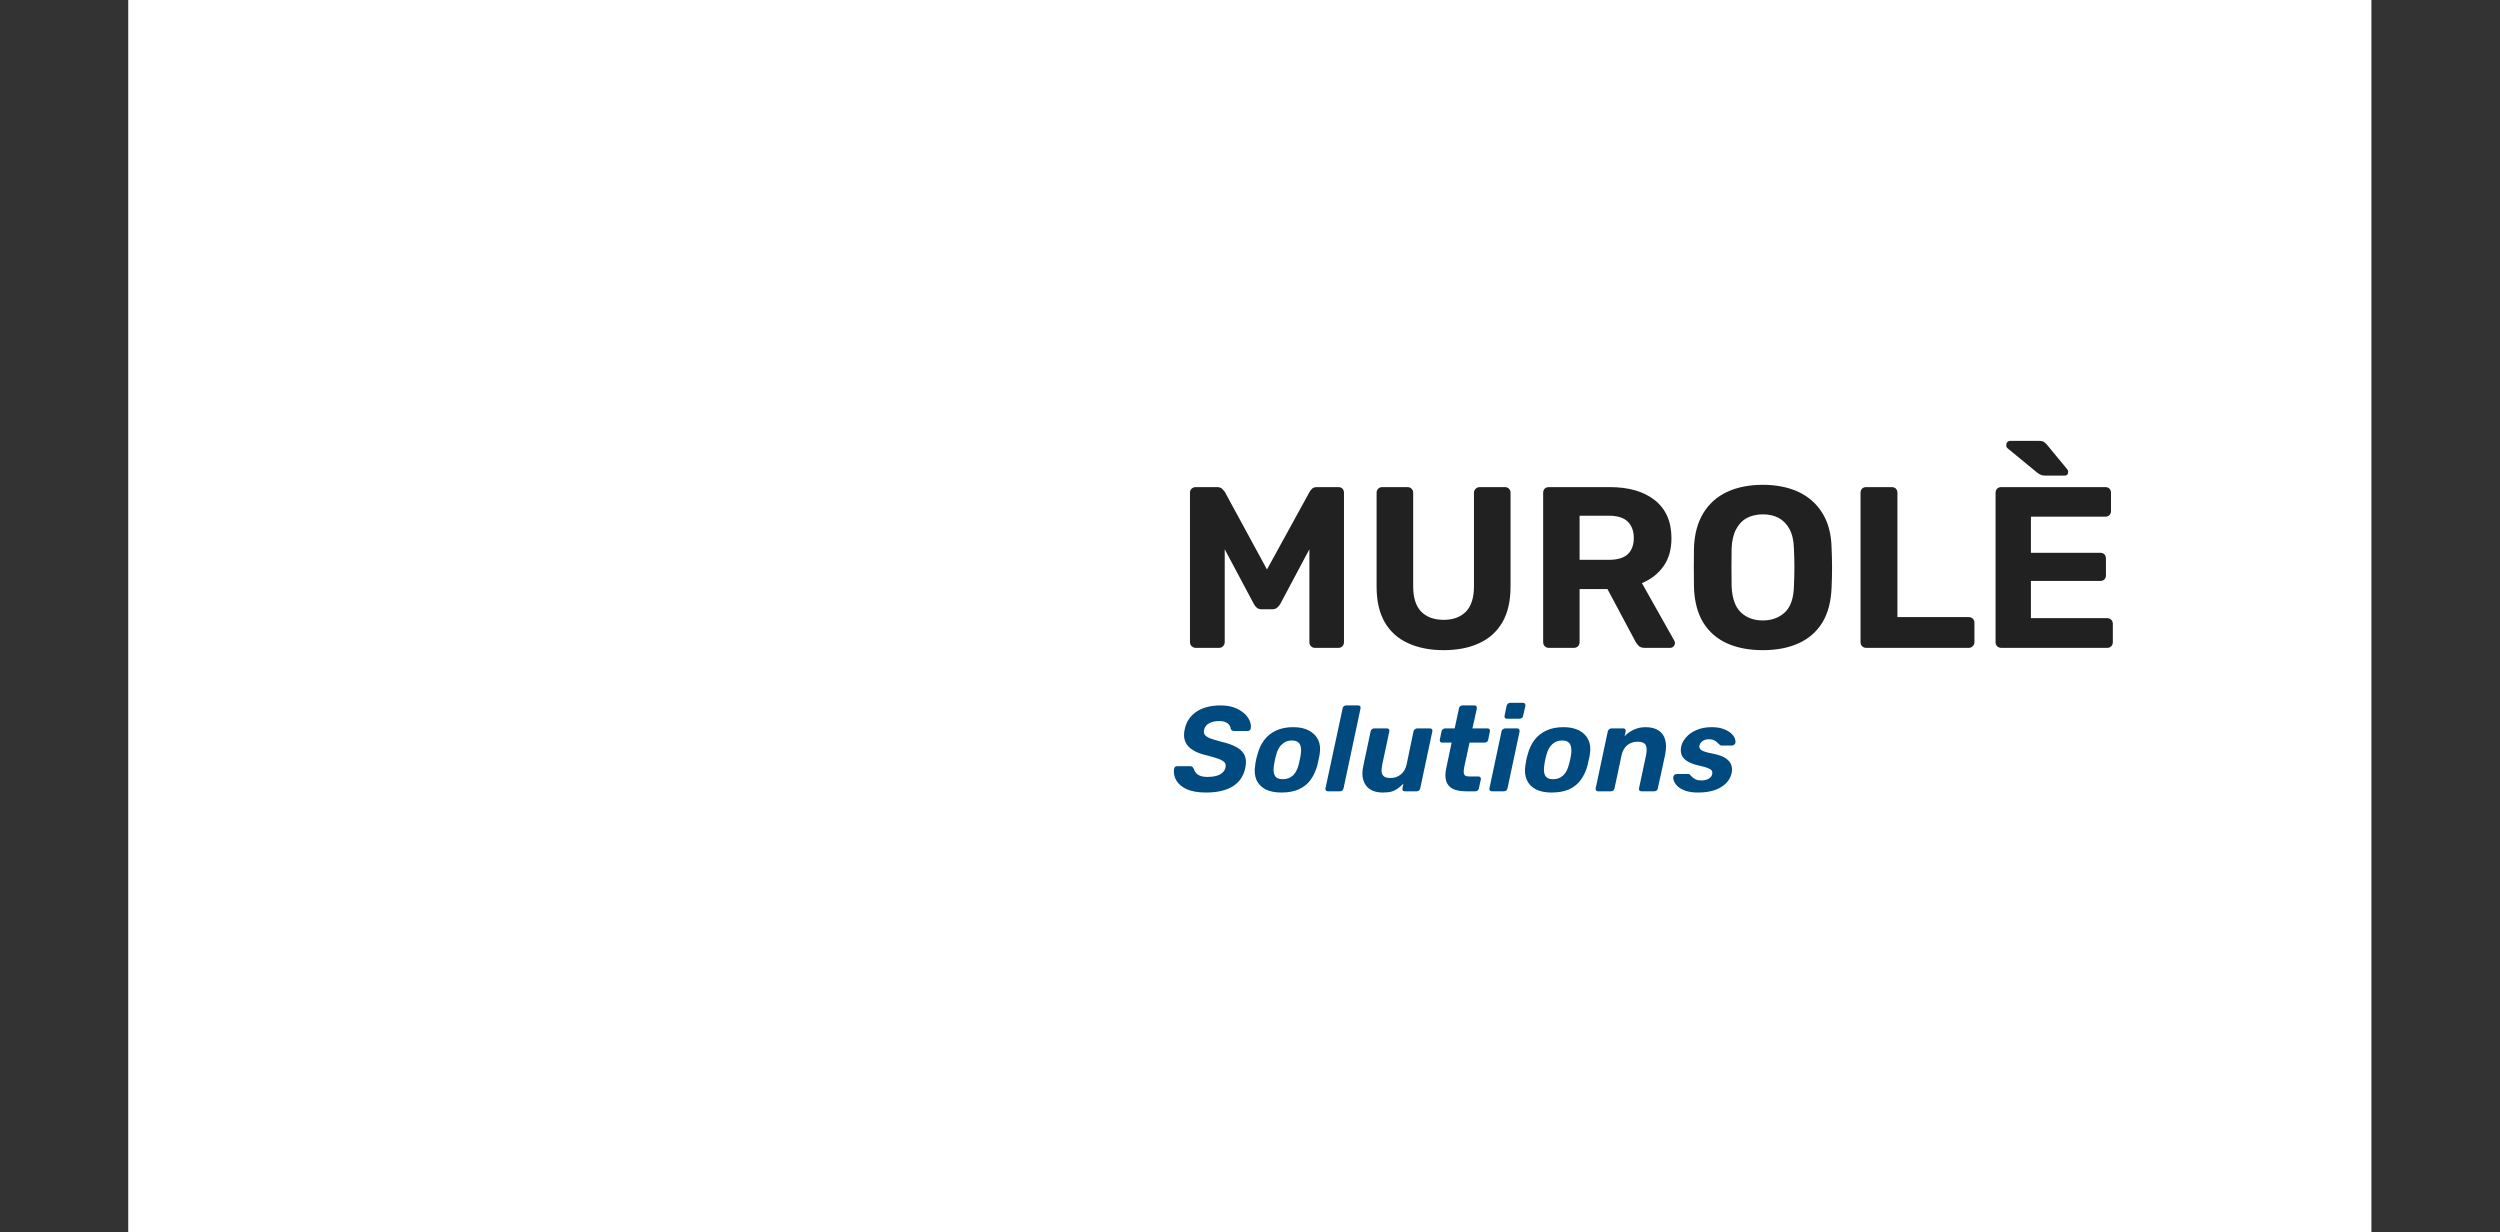 <?xml version="1.0" encoding="utf-8"?>
<svg xmlns="http://www.w3.org/2000/svg" version="1.1" viewBox="0 0 13.031 6.424">
  <rect x="0" y="0" width="13.031" height="6.424" fill="#333333" stroke="none"/>
  <g transform="matrix(0.798,0,0,0.798,6.114,2.298)">
    <rect fill="#ffffff" height="14.652" width="14.652" x="-6.824" y="-6.181"/>
    <g clip-path="url(#SvgjsClipPath23430)" transform="matrix(1,0,0,1,0,0)">
      <path d="M -5.202 -1.256 L -0.4 -1.256 L -0.4 3.546 L -5.202 3.546 Z" fill="url(#gradient-31200c4d-e351-4d41-a80f-1a473d2e8686)" fill-rule="nonzero" mask="url(#maskedMgText-e3a07401-3aa1-4ac9-b90f-ddd333c9bfcb)" transform="matrix(1,0,0,1,0,0)"/>
    </g>
    <g>
      <path d="M 0.148 1.352 Q 0.134 1.352 0.122 1.341 Q 0.111 1.331 0.111 1.314 L 0.111 0.339 Q 0.111 0.323 0.122 0.312 Q 0.134 0.302 0.148 0.302 L 0.288 0.302 Q 0.31 0.302 0.322 0.314 Q 0.333 0.326 0.338 0.332 L 0.614 0.84 L 0.893 0.332 Q 0.896 0.326 0.907 0.314 Q 0.918 0.302 0.941 0.302 L 1.08 0.302 Q 1.097 0.302 1.107 0.312 Q 1.117 0.323 1.117 0.339 L 1.117 1.314 Q 1.117 1.331 1.107 1.341 Q 1.097 1.352 1.08 1.352 L 0.927 1.352 Q 0.912 1.352 0.901 1.341 Q 0.891 1.331 0.891 1.314 L 0.891 0.708 L 0.701 1.065 Q 0.693 1.079 0.681 1.089 Q 0.669 1.1 0.649 1.1 L 0.579 1.1 Q 0.559 1.1 0.547 1.089 Q 0.535 1.079 0.528 1.065 L 0.338 0.708 L 0.338 1.314 Q 0.338 1.331 0.327 1.341 Q 0.317 1.352 0.301 1.352 L 0.148 1.352 M 1.768 1.367 Q 1.636 1.367 1.537 1.322 Q 1.438 1.278 1.384 1.186 Q 1.33 1.094 1.33 0.951 L 1.33 0.339 Q 1.33 0.323 1.341 0.312 Q 1.351 0.302 1.368 0.302 L 1.531 0.302 Q 1.548 0.302 1.558 0.312 Q 1.569 0.323 1.569 0.339 L 1.569 0.95 Q 1.569 1.061 1.621 1.115 Q 1.674 1.169 1.768 1.169 Q 1.861 1.169 1.914 1.115 Q 1.966 1.061 1.966 0.95 L 1.966 0.339 Q 1.966 0.323 1.978 0.312 Q 1.989 0.302 2.004 0.302 L 2.169 0.302 Q 2.184 0.302 2.194 0.312 Q 2.205 0.323 2.205 0.339 L 2.205 0.951 Q 2.205 1.094 2.151 1.186 Q 2.097 1.278 1.999 1.322 Q 1.902 1.367 1.768 1.367 M 2.455 1.352 Q 2.439 1.352 2.428 1.341 Q 2.418 1.331 2.418 1.314 L 2.418 0.339 Q 2.418 0.323 2.428 0.312 Q 2.439 0.302 2.455 0.302 L 2.853 0.302 Q 3.04 0.302 3.148 0.388 Q 3.256 0.474 3.256 0.636 Q 3.256 0.746 3.204 0.819 Q 3.151 0.893 3.063 0.929 L 3.274 1.304 Q 3.279 1.313 3.279 1.32 Q 3.279 1.332 3.27 1.342 Q 3.261 1.352 3.247 1.352 L 3.081 1.352 Q 3.054 1.352 3.04 1.337 Q 3.027 1.323 3.021 1.311 L 2.838 0.968 L 2.656 0.968 L 2.656 1.314 Q 2.656 1.331 2.646 1.341 Q 2.635 1.352 2.619 1.352 L 2.455 1.352 M 2.656 0.777 L 2.848 0.777 Q 2.931 0.777 2.971 0.74 Q 3.01 0.702 3.01 0.635 Q 3.01 0.567 2.971 0.528 Q 2.932 0.489 2.848 0.489 L 2.656 0.489 L 2.656 0.777 M 3.853 1.367 Q 3.717 1.367 3.618 1.322 Q 3.519 1.277 3.463 1.186 Q 3.408 1.095 3.403 0.957 Q 3.402 0.893 3.402 0.829 Q 3.402 0.765 3.403 0.699 Q 3.408 0.564 3.464 0.472 Q 3.52 0.38 3.62 0.333 Q 3.72 0.287 3.853 0.287 Q 3.985 0.287 4.085 0.333 Q 4.185 0.38 4.242 0.472 Q 4.299 0.564 4.302 0.699 Q 4.305 0.765 4.305 0.829 Q 4.305 0.893 4.302 0.957 Q 4.297 1.095 4.242 1.186 Q 4.186 1.277 4.087 1.322 Q 3.988 1.367 3.853 1.367 M 3.853 1.173 Q 3.94 1.173 3.997 1.12 Q 4.053 1.067 4.056 0.95 Q 4.059 0.884 4.059 0.826 Q 4.059 0.768 4.056 0.704 Q 4.054 0.626 4.027 0.576 Q 4 0.527 3.956 0.503 Q 3.912 0.48 3.853 0.48 Q 3.795 0.48 3.75 0.503 Q 3.705 0.527 3.679 0.576 Q 3.652 0.626 3.649 0.704 Q 3.648 0.768 3.648 0.826 Q 3.648 0.884 3.649 0.95 Q 3.654 1.067 3.709 1.12 Q 3.765 1.173 3.853 1.173 M 4.528 1.352 Q 4.512 1.352 4.501 1.341 Q 4.491 1.331 4.491 1.314 L 4.491 0.339 Q 4.491 0.323 4.501 0.312 Q 4.512 0.302 4.528 0.302 L 4.695 0.302 Q 4.711 0.302 4.722 0.312 Q 4.732 0.323 4.732 0.339 L 4.732 1.151 L 5.197 1.151 Q 5.214 1.151 5.224 1.161 Q 5.235 1.172 5.235 1.188 L 5.235 1.314 Q 5.235 1.331 5.224 1.341 Q 5.214 1.352 5.197 1.352 L 4.528 1.352 M 5.41 1.352 Q 5.394 1.352 5.383 1.341 Q 5.373 1.331 5.373 1.314 L 5.373 0.339 Q 5.373 0.323 5.383 0.312 Q 5.394 0.302 5.41 0.302 L 6.09 0.302 Q 6.106 0.302 6.117 0.312 Q 6.127 0.323 6.127 0.339 L 6.127 0.459 Q 6.127 0.474 6.117 0.485 Q 6.106 0.495 6.09 0.495 L 5.604 0.495 L 5.604 0.731 L 6.057 0.731 Q 6.073 0.731 6.084 0.741 Q 6.094 0.752 6.094 0.768 L 6.094 0.879 Q 6.094 0.894 6.084 0.905 Q 6.073 0.915 6.057 0.915 L 5.604 0.915 L 5.604 1.158 L 6.102 1.158 Q 6.118 1.158 6.129 1.169 Q 6.139 1.179 6.139 1.196 L 6.139 1.314 Q 6.139 1.331 6.129 1.341 Q 6.118 1.352 6.102 1.352 L 5.41 1.352 M 5.698 0.227 Q 5.679 0.227 5.667 0.221 Q 5.655 0.216 5.643 0.206 L 5.451 0.048 Q 5.443 0.041 5.443 0.03 Q 5.443 2.220446049250313e-16 5.472 2.220446049250313e-16 L 5.656 2.220446049250313e-16 Q 5.676 2.220446049250313e-16 5.686 0.005 Q 5.697 0.011 5.712 0.029 L 5.839 0.183 Q 5.847 0.191 5.847 0.203 Q 5.847 0.227 5.823 0.227 L 5.698 0.227" fill="#212121" fill-rule="nonzero"/>
    </g>
    <g>
      <path d="M 0.216 2.297 Q 0.14 2.297 0.091 2.276 Q 0.043 2.254 0.022 2.218 Q 0.001 2.182 0.007 2.142 Q 0.008 2.135 0.013 2.13 Q 0.018 2.125 0.025 2.125 L 0.112 2.125 Q 0.122 2.125 0.127 2.129 Q 0.131 2.134 0.135 2.14 Q 0.138 2.153 0.148 2.166 Q 0.157 2.179 0.176 2.187 Q 0.195 2.195 0.225 2.195 Q 0.277 2.195 0.307 2.179 Q 0.337 2.162 0.343 2.134 Q 0.348 2.113 0.337 2.1 Q 0.326 2.088 0.298 2.077 Q 0.27 2.067 0.224 2.055 Q 0.167 2.043 0.131 2.02 Q 0.094 1.998 0.08 1.964 Q 0.066 1.93 0.077 1.882 Q 0.092 1.811 0.153 1.769 Q 0.214 1.728 0.311 1.728 Q 0.362 1.728 0.4 1.742 Q 0.438 1.756 0.464 1.779 Q 0.49 1.802 0.501 1.828 Q 0.512 1.854 0.508 1.879 Q 0.507 1.885 0.502 1.89 Q 0.497 1.895 0.49 1.895 L 0.4 1.895 Q 0.392 1.895 0.386 1.892 Q 0.381 1.889 0.377 1.881 Q 0.377 1.861 0.357 1.845 Q 0.337 1.83 0.303 1.83 Q 0.264 1.83 0.237 1.844 Q 0.21 1.858 0.203 1.888 Q 0.199 1.907 0.208 1.92 Q 0.218 1.933 0.242 1.943 Q 0.267 1.952 0.311 1.964 Q 0.377 1.979 0.416 2.001 Q 0.455 2.023 0.469 2.056 Q 0.483 2.089 0.472 2.137 Q 0.456 2.216 0.39 2.257 Q 0.324 2.297 0.216 2.297 M 0.708 2.297 Q 0.646 2.297 0.604 2.276 Q 0.563 2.254 0.545 2.214 Q 0.528 2.173 0.537 2.119 Q 0.538 2.104 0.543 2.083 Q 0.547 2.063 0.552 2.048 Q 0.566 1.994 0.596 1.954 Q 0.626 1.914 0.674 1.892 Q 0.721 1.87 0.786 1.87 Q 0.847 1.87 0.888 1.892 Q 0.93 1.914 0.949 1.954 Q 0.967 1.994 0.958 2.048 Q 0.955 2.063 0.951 2.083 Q 0.947 2.104 0.943 2.119 Q 0.928 2.173 0.899 2.214 Q 0.87 2.254 0.822 2.276 Q 0.775 2.297 0.708 2.297 M 0.717 2.21 Q 0.757 2.21 0.783 2.186 Q 0.809 2.162 0.821 2.115 Q 0.824 2.104 0.828 2.084 Q 0.833 2.064 0.834 2.052 Q 0.842 2.006 0.829 1.982 Q 0.815 1.957 0.776 1.957 Q 0.738 1.957 0.712 1.982 Q 0.685 2.006 0.674 2.052 Q 0.67 2.064 0.666 2.084 Q 0.662 2.104 0.66 2.115 Q 0.652 2.162 0.665 2.186 Q 0.678 2.21 0.717 2.21 M 1.012 2.289 Q 1.004 2.289 0.999 2.284 Q 0.994 2.278 0.996 2.27 L 1.108 1.748 Q 1.109 1.739 1.116 1.733 Q 1.123 1.728 1.13 1.728 L 1.21 1.728 Q 1.218 1.728 1.223 1.733 Q 1.227 1.739 1.225 1.748 L 1.114 2.27 Q 1.112 2.278 1.106 2.284 Q 1.1 2.289 1.091 2.289 L 1.012 2.289 M 1.369 2.297 Q 1.32 2.297 1.287 2.276 Q 1.255 2.255 1.243 2.215 Q 1.231 2.176 1.244 2.119 L 1.291 1.898 Q 1.292 1.889 1.299 1.884 Q 1.306 1.878 1.314 1.878 L 1.398 1.878 Q 1.406 1.878 1.411 1.884 Q 1.415 1.889 1.413 1.898 L 1.367 2.114 Q 1.361 2.143 1.363 2.163 Q 1.366 2.183 1.38 2.193 Q 1.394 2.202 1.422 2.202 Q 1.46 2.202 1.488 2.179 Q 1.517 2.156 1.526 2.114 L 1.571 1.898 Q 1.573 1.889 1.58 1.884 Q 1.587 1.878 1.595 1.878 L 1.679 1.878 Q 1.688 1.878 1.692 1.884 Q 1.696 1.889 1.694 1.898 L 1.615 2.27 Q 1.613 2.278 1.607 2.284 Q 1.601 2.289 1.592 2.289 L 1.515 2.289 Q 1.506 2.289 1.501 2.284 Q 1.497 2.278 1.499 2.27 L 1.505 2.239 Q 1.488 2.257 1.469 2.27 Q 1.45 2.284 1.427 2.291 Q 1.404 2.297 1.369 2.297 M 1.914 2.289 Q 1.861 2.289 1.828 2.273 Q 1.796 2.257 1.785 2.223 Q 1.774 2.189 1.785 2.138 L 1.82 1.971 L 1.759 1.971 Q 1.75 1.971 1.746 1.966 Q 1.741 1.96 1.743 1.952 L 1.754 1.898 Q 1.755 1.889 1.763 1.884 Q 1.77 1.878 1.778 1.878 L 1.84 1.878 L 1.868 1.748 Q 1.869 1.739 1.876 1.733 Q 1.883 1.728 1.891 1.728 L 1.969 1.728 Q 1.977 1.728 1.982 1.733 Q 1.986 1.739 1.985 1.748 L 1.956 1.878 L 2.055 1.878 Q 2.064 1.878 2.068 1.884 Q 2.072 1.889 2.07 1.898 L 2.059 1.952 Q 2.058 1.96 2.051 1.966 Q 2.044 1.971 2.035 1.971 L 1.937 1.971 L 1.903 2.128 Q 1.899 2.148 1.899 2.162 Q 1.899 2.177 1.907 2.185 Q 1.915 2.192 1.936 2.192 L 1.996 2.192 Q 2.004 2.192 2.008 2.198 Q 2.013 2.203 2.011 2.211 L 1.998 2.27 Q 1.997 2.278 1.99 2.284 Q 1.984 2.289 1.975 2.289 L 1.914 2.289 M 2.083 2.289 Q 2.075 2.289 2.07 2.284 Q 2.065 2.278 2.067 2.27 L 2.146 1.898 Q 2.147 1.889 2.155 1.884 Q 2.162 1.878 2.17 1.878 L 2.249 1.878 Q 2.257 1.878 2.261 1.884 Q 2.265 1.889 2.264 1.898 L 2.185 2.27 Q 2.183 2.278 2.177 2.284 Q 2.17 2.289 2.162 2.289 L 2.083 2.289 M 2.181 1.815 Q 2.173 1.815 2.168 1.809 Q 2.164 1.804 2.166 1.795 L 2.179 1.732 Q 2.181 1.723 2.187 1.717 Q 2.194 1.711 2.203 1.711 L 2.286 1.711 Q 2.295 1.711 2.299 1.717 Q 2.303 1.723 2.302 1.732 L 2.287 1.795 Q 2.287 1.804 2.28 1.809 Q 2.272 1.815 2.264 1.815 L 2.181 1.815 M 2.473 2.297 Q 2.411 2.297 2.37 2.276 Q 2.328 2.254 2.311 2.214 Q 2.293 2.173 2.302 2.119 Q 2.304 2.104 2.308 2.083 Q 2.312 2.063 2.317 2.048 Q 2.331 1.994 2.361 1.954 Q 2.391 1.914 2.439 1.892 Q 2.486 1.87 2.551 1.87 Q 2.612 1.87 2.654 1.892 Q 2.695 1.914 2.714 1.954 Q 2.732 1.994 2.723 2.048 Q 2.721 2.063 2.716 2.083 Q 2.712 2.104 2.708 2.119 Q 2.694 2.173 2.664 2.214 Q 2.635 2.254 2.588 2.276 Q 2.54 2.297 2.473 2.297 M 2.482 2.21 Q 2.522 2.21 2.548 2.186 Q 2.574 2.162 2.586 2.115 Q 2.589 2.104 2.594 2.084 Q 2.598 2.064 2.6 2.052 Q 2.607 2.006 2.594 1.982 Q 2.581 1.957 2.542 1.957 Q 2.503 1.957 2.477 1.982 Q 2.451 2.006 2.439 2.052 Q 2.436 2.064 2.431 2.084 Q 2.427 2.104 2.426 2.115 Q 2.418 2.162 2.431 2.186 Q 2.444 2.21 2.482 2.21 M 2.777 2.289 Q 2.769 2.289 2.764 2.284 Q 2.76 2.278 2.761 2.27 L 2.84 1.898 Q 2.842 1.889 2.849 1.884 Q 2.856 1.878 2.864 1.878 L 2.942 1.878 Q 2.95 1.878 2.954 1.884 Q 2.958 1.889 2.957 1.898 L 2.95 1.929 Q 2.975 1.903 3.009 1.887 Q 3.044 1.87 3.087 1.87 Q 3.139 1.87 3.171 1.891 Q 3.204 1.912 3.215 1.952 Q 3.226 1.992 3.215 2.049 L 3.167 2.27 Q 3.166 2.278 3.159 2.284 Q 3.152 2.289 3.143 2.289 L 3.06 2.289 Q 3.052 2.289 3.047 2.284 Q 3.042 2.278 3.044 2.27 L 3.09 2.054 Q 3.099 2.009 3.088 1.987 Q 3.076 1.965 3.035 1.965 Q 2.995 1.965 2.967 1.988 Q 2.939 2.012 2.93 2.054 L 2.884 2.27 Q 2.882 2.278 2.876 2.284 Q 2.869 2.289 2.861 2.289 L 2.777 2.289 M 3.431 2.297 Q 3.382 2.297 3.349 2.286 Q 3.316 2.274 3.298 2.258 Q 3.28 2.241 3.273 2.224 Q 3.266 2.207 3.268 2.195 Q 3.27 2.187 3.276 2.181 Q 3.283 2.176 3.29 2.176 L 3.366 2.176 Q 3.369 2.176 3.371 2.176 Q 3.373 2.177 3.376 2.18 Q 3.384 2.187 3.393 2.197 Q 3.402 2.206 3.416 2.212 Q 3.429 2.218 3.451 2.218 Q 3.477 2.218 3.497 2.208 Q 3.518 2.197 3.522 2.177 Q 3.525 2.163 3.519 2.153 Q 3.512 2.144 3.491 2.136 Q 3.47 2.128 3.427 2.119 Q 3.387 2.109 3.36 2.093 Q 3.334 2.077 3.323 2.053 Q 3.313 2.029 3.32 1.995 Q 3.327 1.964 3.352 1.936 Q 3.377 1.907 3.419 1.889 Q 3.462 1.87 3.519 1.87 Q 3.562 1.87 3.593 1.881 Q 3.624 1.892 3.643 1.908 Q 3.661 1.924 3.669 1.941 Q 3.676 1.958 3.674 1.971 Q 3.673 1.979 3.666 1.984 Q 3.66 1.99 3.652 1.99 L 3.583 1.99 Q 3.579 1.99 3.576 1.988 Q 3.573 1.987 3.572 1.985 Q 3.563 1.979 3.555 1.97 Q 3.547 1.962 3.535 1.956 Q 3.523 1.949 3.501 1.949 Q 3.475 1.949 3.459 1.961 Q 3.443 1.972 3.439 1.99 Q 3.436 2.001 3.442 2.01 Q 3.447 2.02 3.467 2.028 Q 3.487 2.036 3.531 2.044 Q 3.582 2.054 3.61 2.073 Q 3.638 2.092 3.647 2.117 Q 3.655 2.142 3.649 2.17 Q 3.641 2.207 3.613 2.236 Q 3.584 2.265 3.539 2.281 Q 3.493 2.297 3.431 2.297" fill="#004a80" fill-rule="nonzero"/>
    </g>
  </g>
  <defs>
    <clipPath id="SvgjsClipPath23430">
      <path d="M -5.202 -1.256 h 4.802 v 4.802 h -4.802 Z"/>
    </clipPath>
    <linearGradient id="gradient-31200c4d-e351-4d41-a80f-1a473d2e8686" x1="0" x2="1" y1="0" y2="1">
      <stop offset="0" stop-color="#3682ae"/>
      <stop offset="1" stop-color="#102036"/>
    </linearGradient>
    <mask id="maskedMgText-e3a07401-3aa1-4ac9-b90f-ddd333c9bfcb">
      <path d="M -5.202 -1.256 L -0.4 -1.256 L -0.4 3.546 L -5.202 3.546 Z" fill="#ffffff" fill-rule="nonzero" transform="matrix(1,0,0,1,0,0)"/>
      <path d="M -1.633 0.041 L -1.77 2.219 L -2.446 2.248 L -2.44 1.1 L -2.746 2.026 L -3.007 2.026 L -3.241 1.198 L -3.244 2.159 L -3.929 2.18 L -3.899 0.13 L -3.137 0.101 L -2.835 1.082 L -2.431 0.041 L -1.633 0.041" fill="NA" fill-rule="nonzero" transform="matrix(1,0,0,1,0,0)"/>
    </mask>
  </defs>
</svg>